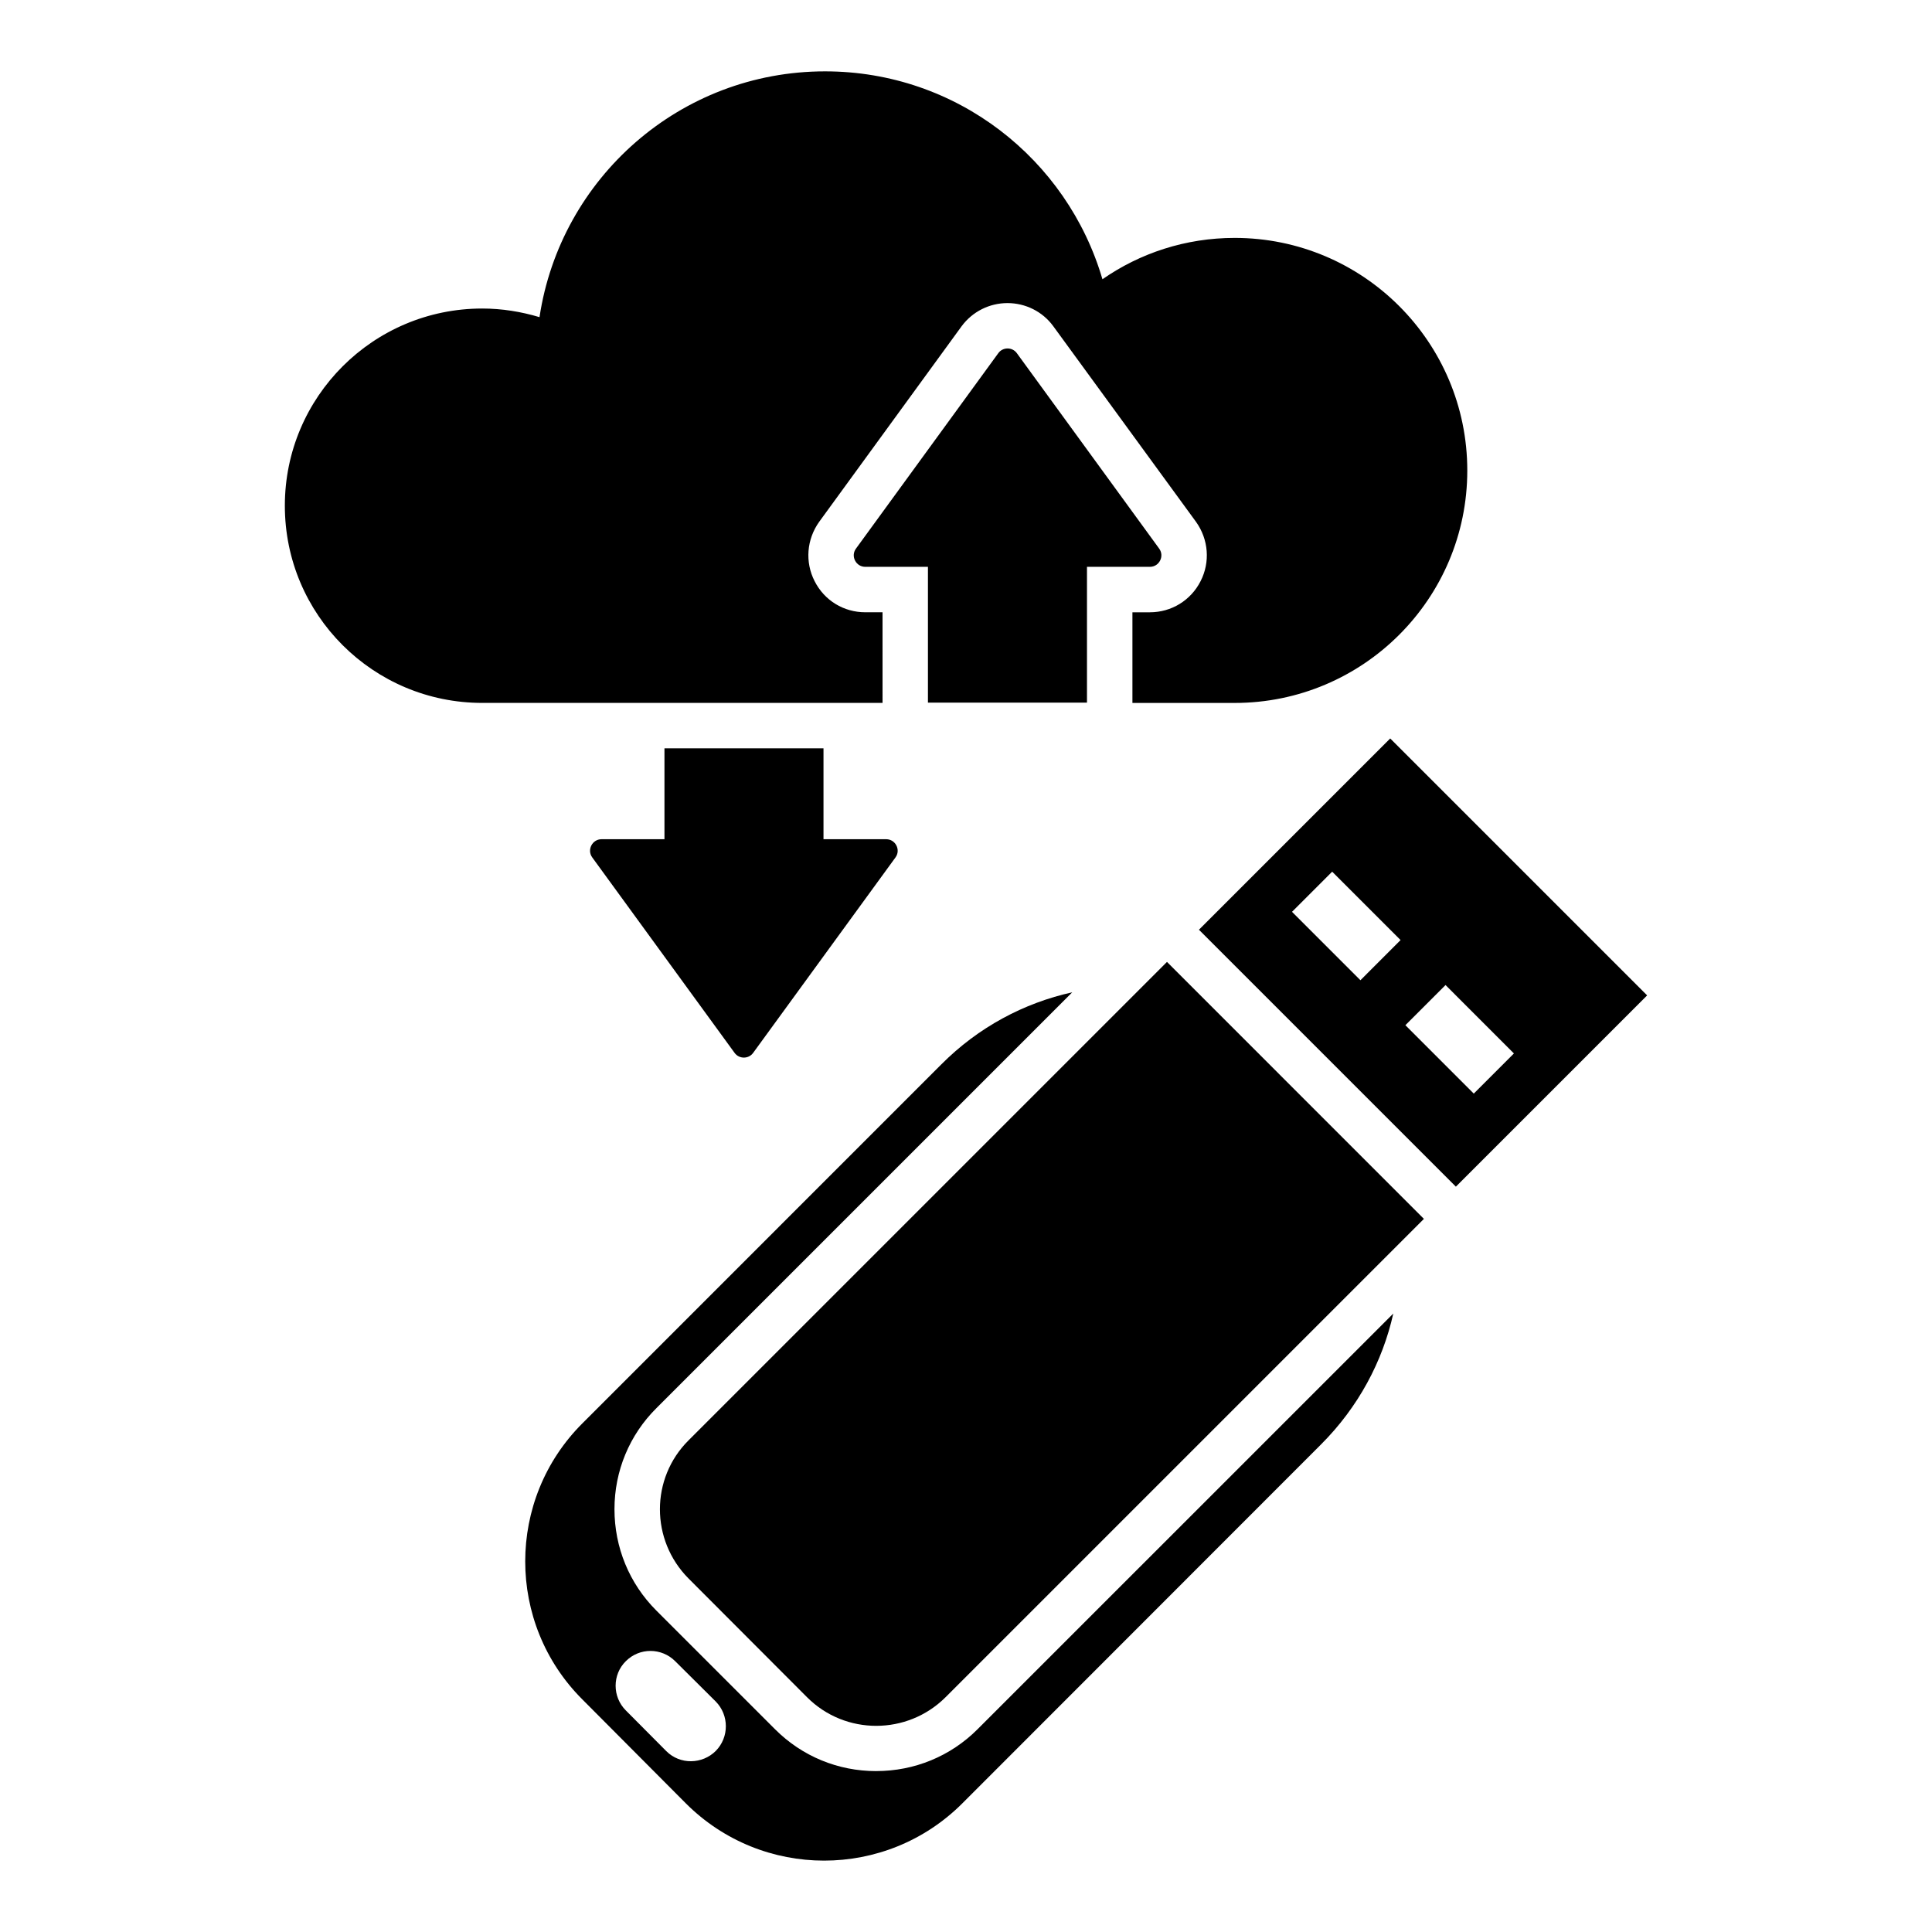 <?xml version="1.0" encoding="UTF-8"?>
<!-- Uploaded to: SVG Repo, www.svgrepo.com, Generator: SVG Repo Mixer Tools -->
<svg fill="#000000" width="800px" height="800px" version="1.1" viewBox="144 144 512 512" xmlns="http://www.w3.org/2000/svg">
 <g>
  <path d="m376.2 613.36c-10.113 0-19.625-3.914-26.793-11.078l-31.488-31.488c-7.164-7.164-11.078-16.738-11.078-26.852 0-10.113 3.973-19.688 11.137-26.793l110.18-110.18c-12.762 2.828-24.863 9.211-34.738 19.145l-95.059 95.07c-20.23 20.168-20.23 53.039 0 73.211l27.395 27.516c20.23 20.23 53.039 20.23 73.27 0l95.062-95.125c9.875-9.875 16.316-21.977 19.145-34.68l-110.18 110.17c-7.164 7.168-16.738 11.078-26.852 11.078zm-42.504-5.356c-3.551 3.551-9.453 3.734-13.125 0.059l-10.715-10.777c-3.613-3.613-3.613-9.512 0-13.062 3.672-3.672 9.512-3.551 13.066 0l10.777 10.715c3.547 3.613 3.547 9.453-0.004 13.066z"/>
  <path d="m326.47 525.71c-10.113 10.055-10.113 26.43 0 36.605l31.426 31.488c10.113 10.113 26.551 10.055 36.664 0l126.79-126.79-68.09-68.094z"/>
  <path d="m512.42 339.7-50.688 50.688 68.09 68.09 50.688-50.688zm-7.894 64.074-18.129-18.129 10.641-10.641 18.129 18.125zm11.914 11.914 10.641-10.641 18.125 18.129-10.641 10.641z"/>
  <path d="m320.09 342.32v24.082h-16.676c-2.469 0-3.914 2.828-2.469 4.816l37.75 51.836c1.203 1.625 3.672 1.625 4.875 0l37.75-51.836c1.445-1.988 0-4.816-2.469-4.816h-16.617v-24.082z"/>
  <path d="m377.88 306.26h-4.574c-5.719 0-10.836-3.129-13.426-8.246-2.59-5.059-2.106-11.078 1.203-15.715l37.75-51.836c2.891-3.914 7.406-6.141 12.16-6.141 4.758 0 9.27 2.227 12.102 6.082l37.867 51.898c3.312 4.637 3.793 10.656 1.203 15.715-2.59 5.117-7.766 8.246-13.426 8.246h-4.637v24.023h27.094c34.016 0 61.648-27.574 61.648-61.59 0-34.078-27.633-61.648-61.648-61.648-13.004 0-25.105 4.035-35.039 10.957-9.328-31.852-38.648-55.094-73.508-55.094-38.41 0-70.137 28.297-75.676 65.141-4.816-1.445-9.934-2.289-15.172-2.289-28.898 0-52.316 23.418-52.316 52.258 0 28.898 23.418 52.258 52.316 52.258h106.08z"/>
  <path d="m432.06 330.21v-35.992h16.676c2.469 0 3.914-2.828 2.469-4.816l-37.75-51.836c-1.203-1.625-3.672-1.625-4.875 0l-37.75 51.836c-1.445 1.988 0 4.816 2.469 4.816h16.617v35.992z"/>
 </g>
</svg>
